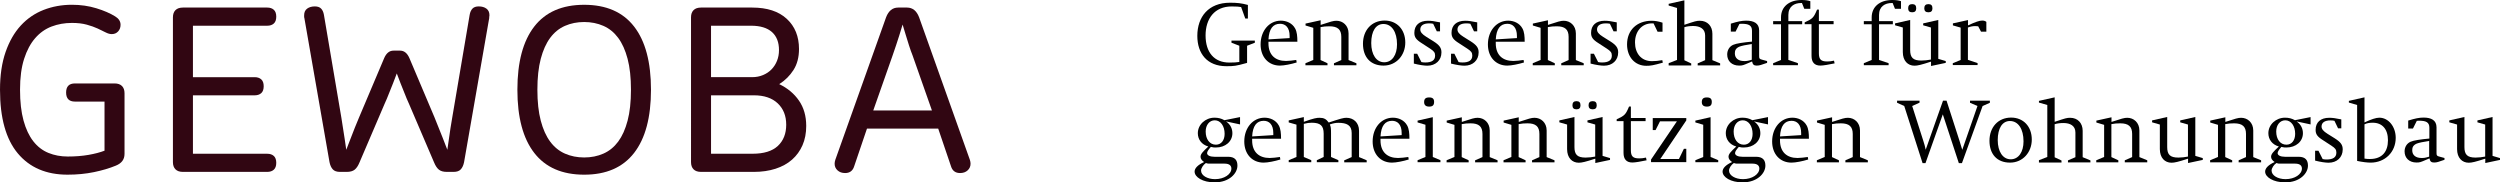 <?xml version="1.0" encoding="UTF-8"?> <svg xmlns="http://www.w3.org/2000/svg" id="Ebene_1" data-name="Ebene 1" viewBox="0 0 248.124 18.1"><defs><style> .cls-1 { fill: none; isolation: isolate; } .cls-2 { fill: #310612; } </style></defs><path d="m123.774,6.24l-.07.02c-1.04.29-1.23.31-1.99.31-1.91,0-2.88-1.26-2.88-3.01,0-1.9,1.12-3.29,3.24-3.29.69,0,1.12.04,1.78.22v1.35h-.26l-.41-1.14c-.21-.04-.44-.06-.94-.06-1.7,0-2.59,1.21-2.59,2.88s.85,2.69,2.36,2.69c.43,0,.74-.02.99-.06v-1.61l-.78-.3v-.21h2.32v.21l-.77.3v1.73-.03Z"></path><path d="m125.894,4.14v.16c0,1.16.68,1.75,1.74,1.75.24,0,.72-.05,1.02-.1l.04.25c-.55.17-1.25.31-1.66.31-1.14,0-1.92-.85-1.92-2.1,0-1.36.86-2.36,2.01-2.36.55,0,1.13.24,1.42.78.18.33.22.77.22,1.31h-2.88.01Zm2.1-.36v-.21c0-.84-.41-1.21-.95-1.21-.71,0-1.09.51-1.15,1.55l2.1-.13Z"></path><path d="m129.574,6.27l.77-.32v-3.19l-.77-.23v-.19l1.5-.33v.46c1.01-.33,1.26-.41,1.57-.41.63,0,1.2.47,1.2,1.26v2.64l.78.32v.2h-2.23v-.2l.73-.32v-2.3c0-.73-.36-1.05-1.18-1.05-.31,0-.6.02-.88.08v3.27l.69.32v.2h-2.19v-.2l.01-.01Z"></path><path d="m139.474,4.23c0,1.23-.87,2.28-2.16,2.28s-2.04-.84-2.04-2.17.85-2.3,2.15-2.3c1.22,0,2.05.89,2.05,2.18v.01Zm-3.38.04c0,1.15.51,1.91,1.29,1.91s1.27-.73,1.27-1.78c0-1.22-.52-2.02-1.35-2.02-.75,0-1.21.71-1.21,1.9v-.01Z"></path><path d="m140.334,5.33h.32l.42.83c.17.03.23.04.39.04.64,0,.97-.22.97-.68,0-.3-.11-.44-.49-.69l-.83-.54c-.58-.36-.74-.61-.74-1.03,0-.75.49-1.2,1.35-1.2.34,0,.61.04,1.2.16v.89h-.32l-.36-.75c-.14-.03-.22-.04-.4-.04-.57,0-.88.22-.88.61,0,.24.17.46.59.72l.72.45c.58.37.79.64.79,1.1,0,.79-.58,1.32-1.4,1.32-.3,0-.8-.07-1.34-.21v-.98h.01Z"></path><path d="m144.024,5.33h.32l.42.83c.17.03.23.04.39.04.64,0,.97-.22.97-.68,0-.3-.11-.44-.49-.69l-.83-.54c-.58-.36-.74-.61-.74-1.03,0-.75.49-1.2,1.35-1.2.34,0,.61.04,1.2.16v.89h-.32l-.36-.75c-.14-.03-.22-.04-.4-.04-.57,0-.88.22-.88.61,0,.24.17.46.59.72l.72.45c.58.37.79.64.79,1.1,0,.79-.58,1.32-1.4,1.32-.3,0-.8-.07-1.34-.21v-.98h.01Z"></path><path d="m148.454,4.14v.16c0,1.16.68,1.75,1.74,1.75.24,0,.72-.05,1.02-.1l.04.25c-.55.17-1.25.31-1.66.31-1.14,0-1.92-.85-1.92-2.1,0-1.36.86-2.36,2.01-2.36.55,0,1.13.24,1.42.78.18.33.22.77.22,1.31h-2.88.01Zm2.1-.36v-.21c0-.84-.41-1.21-.95-1.21-.71,0-1.09.51-1.15,1.55l2.1-.13h0Z"></path><path d="m152.134,6.27l.77-.32v-3.19l-.77-.23v-.19l1.5-.33v.46c1.01-.33,1.26-.41,1.57-.41.63,0,1.2.47,1.2,1.26v2.64l.78.32v.2h-2.23v-.2l.73-.32v-2.3c0-.73-.36-1.05-1.18-1.05-.31,0-.6.02-.88.08v3.27l.69.32v.2h-2.19v-.2l.01-.01Z"></path><path d="m157.874,5.33h.32l.42.83c.17.03.23.04.39.04.64,0,.97-.22.97-.68,0-.3-.11-.44-.49-.69l-.83-.54c-.58-.36-.74-.61-.74-1.03,0-.75.49-1.2,1.35-1.2.34,0,.61.04,1.2.16v.89h-.32l-.36-.75c-.14-.03-.22-.04-.4-.04-.57,0-.88.22-.88.61,0,.24.17.46.59.72l.72.45c.58.37.79.64.79,1.1,0,.79-.58,1.32-1.4,1.32-.3,0-.8-.07-1.34-.21v-.98h.01Z"></path><path d="m165.004,3.15h-.49l-.4-.83h-.17c-.98,0-1.67.78-1.67,1.9,0,1.04.59,1.85,1.68,1.85.37,0,.58-.03,1.03-.1l.05.25c-.96.27-1.21.31-1.64.31-1.12,0-1.91-.87-1.91-2.12,0-1.41.97-2.35,2.44-2.35.32,0,.65.05,1.08.19v.91-.01Z"></path><path d="m165.614,6.27l.83-.32V.79l-.83-.24v-.17l1.56-.35v2.43c1.08-.36,1.2-.4,1.54-.4.75,0,1.24.53,1.24,1.29v2.62l.77.32v.2h-2.23v-.2l.74-.32v-2.45c0-.67-.52-.94-1.18-.94-.32,0-.66.04-.88.12v3.28l.68.32v.2h-2.24v-.23Z"></path><path d="m171.774,2.35c.71-.22,1.11-.3,1.54-.3.75,0,1.28.26,1.28.97v2.54c0,.25.03.3.31.37l.48.13v.18l-.63.21c-.1.04-.29.06-.4.06-.28,0-.4-.1-.46-.41l-.33.14c-.56.24-.62.27-.96.27-.72,0-1.18-.45-1.18-1.1,0-.42.21-.79.59-.96.31-.14,1.01-.24,1.87-.32v-1.08c0-.54-.34-.69-1.03-.69-.06,0-.14,0-.22.02l-.38.76h-.47v-.8l-.01.01Zm2.09,2.02c-.58.08-1.02.18-1.23.26-.39.17-.45.41-.45.67,0,.47.34.76.92.76.22,0,.32,0,.76-.13v-1.56Z"></path><path d="m177.494,5.95l.95.32v.2h-2.46v-.2l.78-.32v-3.54h-.78v-.31h.78v-.37c0-1.05.79-1.73,2.05-1.73.35,0,.64.04.86.12v.75h-.6l-.23-.57h-.1c-.65,0-1.25.34-1.25,1.18v.62h1.37v.31h-1.37v3.54Z"></path><path d="m179.114,2.41v-.19c.78-.36.89-.45,1.23-1.27h.18v1.14h1.46v.31h-1.46v2.89c0,.61.21.81.82.81.24,0,.43-.02.68-.08l.06.27c-.55.12-1.14.22-1.41.22-.58,0-.88-.32-.88-.96v-3.15h-.68v.01Z"></path><path d="m186.494,5.95l.95.32v.2h-2.46v-.2l.78-.32v-3.54h-.78v-.31h.78v-.37c0-1.05.79-1.73,2.05-1.73.35,0,.64.04.86.12v.75h-.6l-.23-.57h-.1c-.65,0-1.25.34-1.25,1.18v.62h1.37v.31h-1.37v3.54Z"></path><path d="m191.644,6.12c-.95.31-1.33.4-1.63.4-.67,0-1.16-.49-1.16-1.35v-2.44l-.77-.22v-.19l1.5-.34v2.99c0,.75.29,1.04,1.11,1.04.31,0,.64-.04.95-.1v-3.18l-.77-.22v-.19l1.5-.34v3.86l.74.22v.18l-1.46.31v-.42l-.01-.01Zm-1.46-5.3c0,.27-.13.4-.4.4s-.4-.13-.4-.4.13-.41.4-.41.4.13.4.41Zm1.61,0c0,.27-.13.4-.4.4s-.41-.13-.41-.4.14-.41.41-.41.4.13.4.41Z"></path><path d="m193.824,6.27l.77-.32v-3.21l-.77-.22v-.2l1.5-.33v.53c.75-.35,1.14-.48,1.42-.48.15,0,.29.04.4.13v.97h-.53l-.28-.53c-.1,0-.22-.02-.28-.02-.24,0-.49.04-.74.14v3.21l.96.32v.2h-2.46v-.2l.01.01Z"></path><path d="m123.084,12.35l-1.4-.3c.46.31.63.76.63,1.17,0,.82-.69,1.42-1.64,1.42-.17,0-.25,0-.5-.06-.25.29-.37.47-.37.62,0,.22.29.36.73.36h1.35c.68,0,.93.34.93.88,0,.76-.8,1.66-2.26,1.66-1.19,0-1.99-.52-1.99-1.07,0-.33.31-.66.94-.95-.23-.16-.35-.33-.35-.52,0-.28.23-.51.77-1.02-.67-.19-1.04-.71-1.04-1.32,0-.85.75-1.54,1.65-1.54.37,0,.66.07.99.25l1.55-.31v.73h.01Zm-3.01,3.89c-.18,0-.24,0-.39-.06-.26.17-.48.51-.48.75,0,.48.61.85,1.39.85.9,0,1.62-.48,1.62-1.05,0-.26-.16-.49-.67-.49h-1.48.01Zm-.41-3.18c0,.76.4,1.3,1.01,1.3.53,0,.87-.43.87-1.08,0-.77-.4-1.34-.98-1.34-.53,0-.9.47-.9,1.11v.01Z"></path><path d="m124.274,13.77v.16c0,1.16.68,1.75,1.74,1.75.24,0,.72-.05,1.02-.1l.04.25c-.55.17-1.25.31-1.66.31-1.14,0-1.92-.85-1.92-2.1,0-1.36.86-2.36,2.01-2.36.55,0,1.13.24,1.42.78.18.33.22.77.22,1.31h-2.88.01Zm2.1-.36v-.21c0-.84-.41-1.21-.95-1.21-.71,0-1.09.51-1.15,1.55l2.1-.13Z"></path><path d="m127.904,15.9l.77-.32v-3.21l-.77-.22v-.2l1.5-.33v.47c1-.36,1.28-.4,1.56-.4.42,0,.66.12.91.47,1.22-.4,1.46-.47,1.76-.47.68,0,1.25.46,1.25,1.29v2.61l.76.32v.2h-2.23v-.2l.74-.32v-2.39c0-.79-.51-1.01-1.33-1.01-.24,0-.48.04-.84.16.1.22.12.39.12.86v2.37l.73.32v.2h-2.14v-.2l.68-.32v-2.31c0-.79-.32-1.09-1.19-1.09-.29,0-.42.03-.78.11v3.29l.74.32v.2h-2.24v-.2h0Z"></path><path d="m137.014,13.77v.16c0,1.16.68,1.75,1.74,1.75.24,0,.72-.05,1.02-.1l.04.25c-.55.17-1.25.31-1.66.31-1.14,0-1.92-.85-1.92-2.1,0-1.36.86-2.36,2.01-2.36.55,0,1.13.24,1.42.78.18.33.22.77.22,1.31h-2.88.01Zm2.1-.36v-.21c0-.84-.41-1.21-.95-1.21-.71,0-1.09.51-1.15,1.55l2.1-.13h0Z"></path><path d="m140.694,15.9l.78-.32v-3.2l-.78-.23v-.18l1.51-.34v3.95l.76.32v.2h-2.27v-.2h0Zm1.64-5.79c0,.33-.14.47-.49.47-.33,0-.5-.15-.5-.45,0-.32.15-.46.5-.46s.49.14.49.44Z"></path><path d="m143.584,15.9l.77-.32v-3.19l-.77-.23v-.19l1.5-.33v.46c1.01-.33,1.26-.41,1.57-.41.63,0,1.2.47,1.2,1.26v2.64l.78.32v.2h-2.23v-.2l.73-.32v-2.3c0-.73-.36-1.05-1.18-1.05-.31,0-.6.02-.88.08v3.27l.69.32v.2h-2.19v-.2l.01-.01Z"></path><path d="m149.234,15.9l.77-.32v-3.19l-.77-.23v-.19l1.5-.33v.46c1.01-.33,1.26-.41,1.57-.41.63,0,1.2.47,1.2,1.26v2.64l.78.32v.2h-2.23v-.2l.73-.32v-2.3c0-.73-.36-1.05-1.18-1.05-.31,0-.6.02-.88.08v3.27l.69.32v.2h-2.19v-.2l.01-.01Z"></path><path d="m158.324,15.75c-.95.31-1.33.4-1.63.4-.67,0-1.16-.49-1.16-1.35v-2.44l-.77-.22v-.19l1.5-.34v2.99c0,.75.29,1.04,1.11,1.04.31,0,.64-.04.95-.1v-3.18l-.77-.22v-.19l1.5-.34v3.86l.74.22v.18l-1.46.31v-.42l-.01-.01Zm-1.46-5.3c0,.27-.13.4-.4.4s-.4-.13-.4-.4.13-.41.4-.41.4.13.4.41Zm1.61,0c0,.27-.13.4-.4.4s-.41-.13-.41-.4.14-.41.41-.41.4.13.4.41Z"></path><path d="m160.454,12.03v-.19c.78-.36.89-.45,1.23-1.27h.18v1.14h1.46v.31h-1.46v2.89c0,.61.21.81.82.81.24,0,.43-.02.68-.08l.06.27c-.55.12-1.14.22-1.41.22-.58,0-.88-.32-.88-.96v-3.15h-.68v.01Z"></path><path d="m163.854,15.85l2.58-3.81h-1.68l-.44.87h-.28v-1.19h3.33v.23l-2.58,3.83h1.85l.49-1.01h.24v1.32h-3.5v-.25l-.01.01Z"></path><path d="m168.264,15.9l.78-.32v-3.2l-.78-.23v-.18l1.51-.34v3.95l.76.32v.2h-2.27v-.2h0Zm1.63-5.79c0,.33-.14.47-.49.47-.33,0-.5-.15-.5-.45,0-.32.15-.46.5-.46s.49.14.49.44Z"></path><path d="m175.484,12.35l-1.4-.3c.46.31.63.76.63,1.17,0,.82-.69,1.42-1.64,1.42-.17,0-.25,0-.5-.06-.25.29-.37.47-.37.62,0,.22.29.36.73.36h1.35c.68,0,.93.34.93.88,0,.76-.8,1.66-2.26,1.66-1.19,0-1.99-.52-1.99-1.07,0-.33.31-.66.94-.95-.23-.16-.35-.33-.35-.52,0-.28.23-.51.77-1.02-.67-.19-1.04-.71-1.04-1.32,0-.85.75-1.54,1.65-1.54.37,0,.66.07.99.25l1.55-.31v.73h.01Zm-3.01,3.89c-.18,0-.24,0-.39-.06-.26.17-.48.51-.48.75,0,.48.61.85,1.39.85.9,0,1.62-.48,1.62-1.05,0-.26-.16-.49-.67-.49h-1.48.01Zm-.41-3.18c0,.76.4,1.3,1.01,1.3.53,0,.87-.43.87-1.08,0-.77-.4-1.34-.98-1.34-.53,0-.9.47-.9,1.11v.01Z"></path><path d="m176.664,13.77v.16c0,1.16.68,1.75,1.74,1.75.24,0,.72-.05,1.02-.1l.04.25c-.55.17-1.25.31-1.66.31-1.14,0-1.92-.85-1.92-2.1,0-1.36.86-2.36,2.01-2.36.55,0,1.13.24,1.42.78.18.33.22.77.22,1.31h-2.88.01Zm2.1-.36v-.21c0-.84-.41-1.21-.95-1.21-.71,0-1.09.51-1.15,1.55l2.1-.13h0Z"></path><path d="m180.334,15.9l.77-.32v-3.19l-.77-.23v-.19l1.5-.33v.46c1.01-.33,1.26-.41,1.57-.41.63,0,1.2.47,1.2,1.26v2.64l.78.32v.2h-2.23v-.2l.73-.32v-2.3c0-.73-.36-1.05-1.18-1.05-.31,0-.6.02-.88.08v3.27l.69.32v.2h-2.19v-.2l.01-.01Z"></path><path d="m191.114,16.19h-.3l-1.82-5.67-.71-.32v-.21h2.23v.2l-.73.33,1.11,3.48c.1.28.16.54.23.86l1.72-4.87h.35l1.29,4c.1.29.17.59.27.88l1.51-4.35-.74-.32v-.21h1.97v.21l-.72.32-2.05,5.67h-.31l-1.59-4.84-1.72,4.84h.01Z"></path><path d="m201.654,13.86c0,1.23-.87,2.28-2.16,2.28s-2.04-.84-2.04-2.17.85-2.3,2.15-2.3c1.22,0,2.05.89,2.05,2.18v.01Zm-3.38.04c0,1.15.51,1.91,1.29,1.91s1.27-.73,1.27-1.78c0-1.22-.52-2.02-1.35-2.02-.75,0-1.21.71-1.21,1.9v-.01Z"></path><path d="m202.364,15.9l.83-.32v-5.16l-.83-.24v-.17l1.56-.35v2.43c1.08-.36,1.2-.4,1.54-.4.75,0,1.24.53,1.24,1.29v2.62l.77.32v.2h-2.23v-.2l.74-.32v-2.45c0-.67-.52-.94-1.18-.94-.32,0-.66.04-.88.12v3.28l.68.32v.2h-2.24v-.23Z"></path><path d="m208.064,15.9l.77-.32v-3.19l-.77-.23v-.19l1.5-.33v.46c1.01-.33,1.26-.41,1.57-.41.63,0,1.2.47,1.2,1.26v2.64l.78.32v.2h-2.23v-.2l.73-.32v-2.3c0-.73-.36-1.05-1.18-1.05-.31,0-.6.02-.88.08v3.27l.69.32v.2h-2.19v-.2l.01-.01Z"></path><path d="m217.154,15.75c-.95.31-1.33.4-1.63.4-.67,0-1.16-.49-1.16-1.35v-2.44l-.77-.22v-.19l1.5-.34v2.99c0,.75.29,1.04,1.11,1.04.31,0,.64-.04.95-.1v-3.18l-.77-.22v-.19l1.5-.34v3.86l.74.22v.18l-1.46.31v-.42l-.01-.01Z"></path><path d="m219.364,15.9l.77-.32v-3.19l-.77-.23v-.19l1.5-.33v.46c1.01-.33,1.26-.41,1.57-.41.63,0,1.2.47,1.2,1.26v2.64l.78.32v.2h-2.23v-.2l.73-.32v-2.3c0-.73-.36-1.05-1.18-1.05-.31,0-.6.02-.88.08v3.27l.69.32v.2h-2.19v-.2l.01-.01Z"></path><path d="m229.334,12.35l-1.4-.3c.46.31.63.76.63,1.17,0,.82-.69,1.42-1.64,1.42-.17,0-.25,0-.5-.06-.25.29-.37.47-.37.62,0,.22.29.36.73.36h1.35c.68,0,.93.34.93.88,0,.76-.8,1.66-2.26,1.66-1.19,0-1.99-.52-1.99-1.07,0-.33.31-.66.94-.95-.23-.16-.35-.33-.35-.52,0-.28.23-.51.77-1.02-.67-.19-1.04-.71-1.04-1.32,0-.85.75-1.54,1.65-1.54.37,0,.66.07.99.25l1.55-.31v.73h.01Zm-3.01,3.89c-.18,0-.24,0-.39-.06-.26.17-.48.51-.48.75,0,.48.61.85,1.39.85.9,0,1.62-.48,1.62-1.05,0-.26-.16-.49-.67-.49h-1.48.01Zm-.41-3.18c0,.76.4,1.3,1.01,1.3.53,0,.87-.43.87-1.08,0-.77-.4-1.34-.98-1.34-.53,0-.9.47-.9,1.11v.01Z"></path><path d="m229.784,14.96h.32l.42.83c.17.03.23.04.39.04.64,0,.97-.22.97-.68,0-.3-.11-.44-.49-.69l-.83-.54c-.58-.36-.74-.61-.74-1.03,0-.75.49-1.2,1.35-1.2.34,0,.61.04,1.2.16v.89h-.32l-.36-.75c-.14-.03-.22-.04-.4-.04-.57,0-.88.22-.88.61,0,.24.17.46.59.72l.72.45c.58.37.79.64.79,1.1,0,.79-.58,1.32-1.4,1.32-.3,0-.8-.07-1.34-.21v-.98h.01Z"></path><path d="m233.944,10.42l-.82-.24v-.17l1.55-.35v2.49c.66-.31,1.15-.47,1.47-.47.91,0,1.63.89,1.63,2,0,1.41-1.06,2.46-2.49,2.46-.33,0-.84-.06-1.34-.17,0,0,0-5.55,0-5.55Zm.73,5.32c.24.04.33.04.55.04,1.21,0,1.78-.74,1.78-1.86s-.58-1.74-1.51-1.74c-.32,0-.58.04-.82.16v3.4Z"></path><path d="m239.004,11.97c.71-.22,1.11-.3,1.54-.3.75,0,1.28.26,1.28.97v2.54c0,.25.03.3.31.37l.48.13v.18l-.63.21c-.1.04-.29.06-.4.06-.28,0-.4-.1-.46-.41l-.33.14c-.56.24-.62.27-.96.27-.72,0-1.18-.45-1.18-1.1,0-.42.21-.79.59-.96.31-.14,1.01-.24,1.87-.32v-1.08c0-.54-.34-.69-1.03-.69-.06,0-.14,0-.22.02l-.38.76h-.47v-.8l-.01.01Zm2.09,2.02c-.58.08-1.02.18-1.23.26-.39.17-.45.41-.45.67,0,.47.34.76.92.76.22,0,.32,0,.76-.13v-1.56Z"></path><path d="m246.654,15.75c-.95.31-1.33.4-1.63.4-.67,0-1.16-.49-1.16-1.35v-2.44l-.77-.22v-.19l1.5-.34v2.99c0,.75.29,1.04,1.11,1.04.31,0,.64-.04.95-.1v-3.18l-.77-.22v-.19l1.5-.34v3.86l.74.22v.18l-1.46.31v-.42l-.01-.01Z"></path><g class="cls-1"><g class="cls-1"><path class="cls-2" d="m12.358,15.282c0,.539-.285.924-.855,1.154-.631.262-1.355.477-2.171.646s-1.694.254-2.633.254c-2.11,0-3.754-.705-4.932-2.113-1.178-1.408-1.767-3.516-1.767-6.318,0-1.433.185-2.68.554-3.742s.874-1.94,1.513-2.634c.639-.692,1.394-1.208,2.264-1.547.87-.339,1.805-.509,2.807-.509.862,0,1.671.115,2.425.347s1.378.501,1.871.809c.354.216.531.493.531.831,0,.263-.081.481-.242.659-.162.177-.374.266-.635.266-.185,0-.389-.059-.612-.174s-.485-.242-.785-.381-.659-.266-1.074-.381c-.416-.116-.909-.174-1.479-.174-.724,0-1.397.12-2.021.358-.624.239-1.167.623-1.628,1.155-.462.531-.828,1.216-1.097,2.056-.27.839-.404,1.859-.404,3.061s.116,2.222.347,3.06c.231.84.554,1.525.97,2.057.416.531.916.916,1.501,1.154.585.24,1.224.359,1.917.359.754,0,1.44-.055,2.056-.162.616-.107,1.147-.246,1.594-.416v-4.875h-2.934c-.585,0-.878-.3-.878-.9s.292-.901.878-.901h3.927c.324,0,.57.085.739.255.169.169.254.408.254.716v6.03Z"></path></g><g class="cls-1"><path class="cls-2" d="m27.419,16.159c0,.309-.081.535-.243.682s-.381.219-.658.219h-8.362c-.323,0-.57-.084-.739-.254s-.254-.408-.254-.715V1.721c0-.308.084-.546.254-.716.169-.169.416-.254.739-.254h8.362c.277,0,.497.073.658.22s.243.373.243.682-.081.535-.243.681c-.162.146-.381.22-.658.22h-7.369v5.105h6.122c.277,0,.497.073.658.219.162.146.243.374.243.682s-.081.535-.243.682c-.162.146-.381.22-.658.22h-6.122v5.798h7.369c.277,0,.497.072.658.219s.243.373.243.682Z"></path><path class="cls-2" d="m39.708,5.025c.4,0,.708.246.924.739l2.495,5.891c.123.322.262.67.416,1.039s.292.717.416,1.039c.154.385.3.762.439,1.133.046-.355.1-.725.162-1.109.046-.324.096-.67.15-1.039.054-.369.112-.717.173-1.039l1.732-10.211c.046-.262.139-.466.277-.612.139-.146.347-.219.624-.219.308,0,.562.073.762.219.2.146.3.366.3.659,0,.03-.004.062-.011.092-.008.031-.012.062-.012.093v.092l-2.495,14.3c-.062.307-.17.545-.324.715s-.393.254-.716.254h-.67c-.339,0-.601-.072-.786-.219-.185-.146-.346-.389-.485-.729l-2.472-5.774c-.169-.37-.323-.735-.462-1.098-.139-.361-.27-.689-.393-.981-.139-.339-.262-.662-.37-.971-.108.309-.231.632-.37.971-.124.292-.254.62-.393.981-.138.362-.292.728-.462,1.098l-2.472,5.774c-.139.34-.3.582-.485.729-.185.146-.447.219-.786.219h-.67c-.323,0-.562-.084-.716-.254-.154-.17-.262-.408-.324-.715l-2.495-14.3c-.016-.03-.023-.061-.023-.092v-.185c0-.293.1-.513.3-.659.2-.146.454-.219.762-.219.277,0,.485.073.624.219.139.146.231.351.277.612l1.732,10.211c.046.322.1.67.162,1.039s.116.715.162,1.039c.062.385.116.754.162,1.109.138-.371.285-.748.438-1.133.123-.322.258-.67.404-1.039s.289-.717.428-1.039l2.495-5.891c.215-.493.523-.739.924-.739h.647Z"></path><path class="cls-2" d="m64.61,8.906c0,2.742-.559,4.832-1.675,6.271-1.117,1.441-2.769,2.16-4.955,2.16s-3.838-.719-4.955-2.16c-1.117-1.439-1.674-3.529-1.674-6.271s.558-4.831,1.674-6.271,2.768-2.16,4.955-2.16,3.838.72,4.955,2.16c1.116,1.44,1.675,3.53,1.675,6.271Zm-1.987,0c0-1.201-.112-2.226-.335-3.072s-.535-1.54-.936-2.079-.889-.936-1.467-1.189-1.213-.381-1.906-.381-1.328.127-1.906.381-1.066.65-1.467,1.189-.712,1.232-.936,2.079c-.224.847-.335,1.871-.335,3.072s.111,2.226.335,3.072c.223.848.535,1.541.936,2.08s.889.936,1.467,1.189,1.213.381,1.906.381,1.328-.127,1.906-.381,1.066-.65,1.467-1.189.712-1.232.936-2.08c.223-.846.335-1.871.335-3.072Z"></path></g><g class="cls-1"><path class="cls-2" d="m80.018,12.485c0,.725-.124,1.367-.37,1.93-.247.562-.593,1.039-1.04,1.432-.447.393-.993.693-1.64.902-.647.207-1.363.311-2.148.311h-5.244c-.323,0-.57-.084-.739-.254s-.254-.408-.254-.715V1.721c0-.308.084-.546.254-.716.169-.169.416-.254.739-.254h5.082c1.479,0,2.622.374,3.43,1.12.809.747,1.213,1.744,1.213,2.991,0,.817-.181,1.51-.543,2.079-.362.57-.835,1.04-1.42,1.409.832.401,1.486.947,1.963,1.641.477.692.716,1.525.716,2.494Zm-2.703-7.506c0-.786-.235-1.387-.705-1.802-.47-.416-1.159-.624-2.068-.624h-3.973v5.105h4.089c.385,0,.743-.069,1.074-.208.331-.139.612-.327.843-.566.231-.238.412-.52.542-.843s.197-.678.197-1.062Zm.716,7.391c0-.877-.281-1.582-.843-2.113s-1.351-.797-2.368-.797h-4.25v5.798h4.135c1.108,0,1.94-.258,2.495-.773.554-.518.832-1.221.832-2.115Z"></path></g><g class="cls-1"><path class="cls-2" d="m90.021.751c.555,0,.955.323,1.201.97l5.036,14.137c.046.139.069.27.069.393,0,.262-.097.482-.289.658-.192.178-.443.266-.75.266-.462,0-.762-.223-.901-.67l-1.271-3.742h-7.069l-1.271,3.742c-.139.447-.439.67-.901.67-.308,0-.558-.088-.75-.266-.193-.176-.289-.396-.289-.658,0-.123.023-.254.069-.393l5.036-14.137c.246-.646.646-.97,1.201-.97h.877Zm2.472,10.21l-1.917-5.451c-.124-.308-.243-.643-.358-1.005-.115-.362-.219-.696-.312-1.005-.108-.354-.216-.708-.323-1.062-.108.354-.216.708-.324,1.062-.092.309-.2.639-.323.993-.124.354-.239.693-.347,1.017l-1.917,5.451h5.821Z"></path></g></g></svg> 